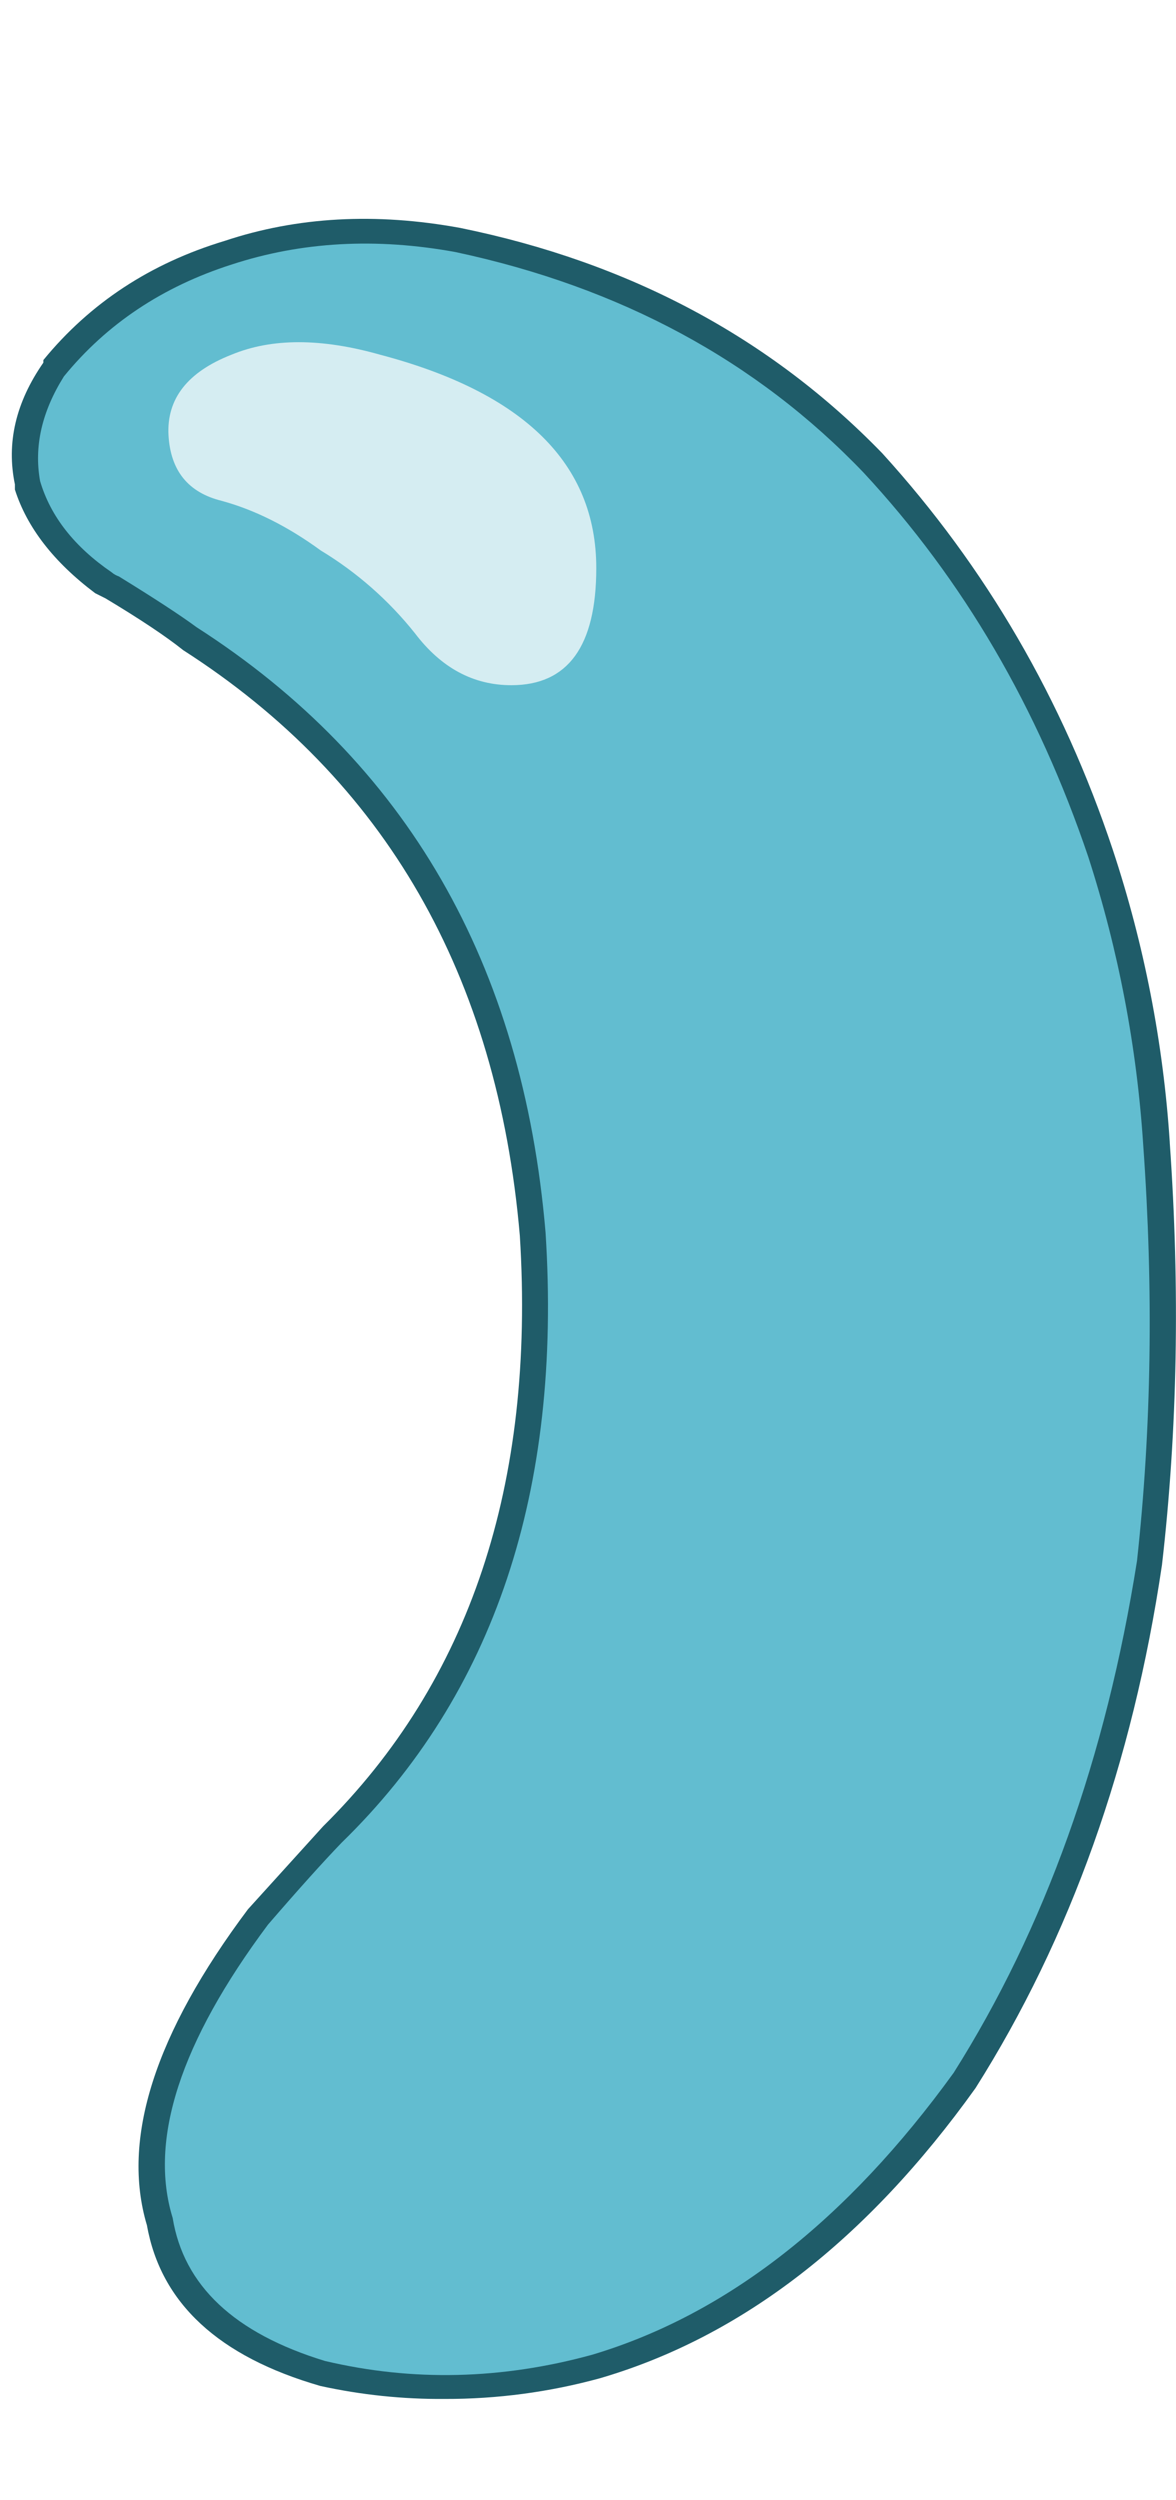<?xml version="1.0" encoding="iso-8859-1"?>
<!-- Generator: Adobe Illustrator 20.1.0, SVG Export Plug-In . SVG Version: 6.00 Build 0)  -->
<svg version="1.0" id="Layer_1" xmlns="http://www.w3.org/2000/svg" xmlns:xlink="http://www.w3.org/1999/xlink" x="0px" y="0px"
	 viewBox="0 0 404.76 860.02" enable-background="new 0 0 404.76 860.02" xml:space="preserve">
<title>balloonletters_0057</title>
<path fill="#D4D4D4" fill-opacity="0" d="M382.12,185.36c0-76.667-19.607-130.437-58.82-161.31C287.06-5.07,244.293-7.753,195,16
	c-51.713,24.373-94.503,71.023-128.37,139.95C27.417,234.97,7.81,330.033,7.81,441.14C-2.297,514.82-2.597,586.107,6.91,655
	c19.013,136.667,78.727,205,179.14,205c89.127,0,148.247-102.493,177.36-307.48C375.883,464.6,382.12,342.213,382.12,185.36z"/>
<path fill="#1F5C69" d="M402.62,393c-2.229-34.261-8.822-68.098-19.62-100.69c-17.233-51.693-43.673-97.147-79.32-136.36
	c-38.607-39.813-87.027-65.66-145.26-77.54c-29.113-5.333-56.147-3.847-81.1,4.46c-25.547,7.72-46.343,21.383-62.39,40.99v0.89
	c-9.507,13.667-12.773,27.63-9.8,41.89v1.78c4.16,13.053,13.37,24.937,27.63,35.65l3.56,1.78c11.88,7.127,20.793,13.067,26.74,17.82
	c69.52,44.567,108.14,111.71,115.86,201.43c5.333,85.56-17.243,153.293-67.73,203.2l-25.85,28.52
	c-32.08,42.787-43.667,79.03-34.76,108.73c4.753,26.74,24.657,45.16,59.71,55.26c14.049,3.076,28.398,4.572,42.78,4.46
	c18.063,0.047,36.05-2.352,53.47-7.13c48.72-14.26,91.797-47.533,129.23-99.82c32.667-51.693,54.057-111.693,64.17-180
	c5.333-46.347,6.223-94.77,2.67-145.27 M366.07,297.69c10.217,31.476,16.507,64.092,18.73,97.11
	c3.567,49.333,2.677,96.273-2.67,140.82c-10.1,65.333-30.3,122.967-60.6,172.9c-35.687,48.713-75.5,79.607-119.44,92.68
	c-16.016,4.08-32.473,6.176-49,6.24c-12.857,0.021-25.687-1.171-38.32-3.56C87.43,795.56,71.977,781.6,68.41,762v-1.8
	c-7.727-23.767,2.373-54.663,30.3-92.69l25-26.74c54.667-53.473,79.027-125.96,73.08-217.46
	c-7.753-95.06-49.06-166.653-123.92-214.78c-8.525-6.234-17.458-11.89-26.74-16.93c0-0.593-0.89-1.187-2.67-1.78
	c-11.287-8.32-18.417-17.233-21.39-26.74c-1.187-9.507,1.19-19.013,7.13-28.52c13.073-16.667,30.897-28.253,53.47-34.76
	c22.58-7.727,46.643-9.213,72.19-4.46c54.667,11.88,100.12,36.24,136.36,73.08c33.273,36.84,58.227,79.917,74.86,129.23
	L366.07,297.69z"/>
<path fill="#62BDD0" d="M22,129.49c-7.607,12.12-10.34,24.12-8.2,36c3.567,12.12,11.767,22.577,24.6,31.37
	c0.735,0.63,1.584,1.116,2.5,1.43c12.36,7.607,21.273,13.43,26.74,17.47c72.24,46.34,112.283,115.737,120.13,208.19
	c5.707,88.887-17.703,158.887-70.23,210c-6.42,6.667-14.857,16.053-25.31,28.16C62.077,702.49,51.143,736.12,59.43,763
	c3.8,23.293,21.267,39.693,52.4,49.2c30.18,7.127,60.847,6.413,92-2.14c46.107-13.787,87.577-46.12,124.41-97
	c31.373-49.673,52.407-108.377,63.1-176.11c4.993-45.633,5.707-93.3,2.14-143c-2.172-33.688-8.517-66.976-18.89-99.1
	c-17.333-51.333-43.12-95.42-77.36-132.26c-36.82-38.467-83.643-63.76-140.47-75.88c-27.333-4.993-53-3.567-77,4.28
	C55.993,98.59,36.74,111.423,22,129.49z"/>
<path fill="#D5EDF2" d="M130.73,122c-20.2-5.707-37.2-5.707-51,0c-15.193,5.94-22.437,15.21-21.73,27.81
	c0.72,12.127,6.783,19.613,18.19,22.46c11.407,3.087,22.813,8.79,34.22,17.11c12.42,7.506,23.405,17.164,32.44,28.52
	c9.033,11.88,20.083,17.82,33.15,17.82c19.487,0,29.23-13.427,29.23-40.28C205.237,159.553,180.403,135.073,130.73,122z"/>
</svg>
